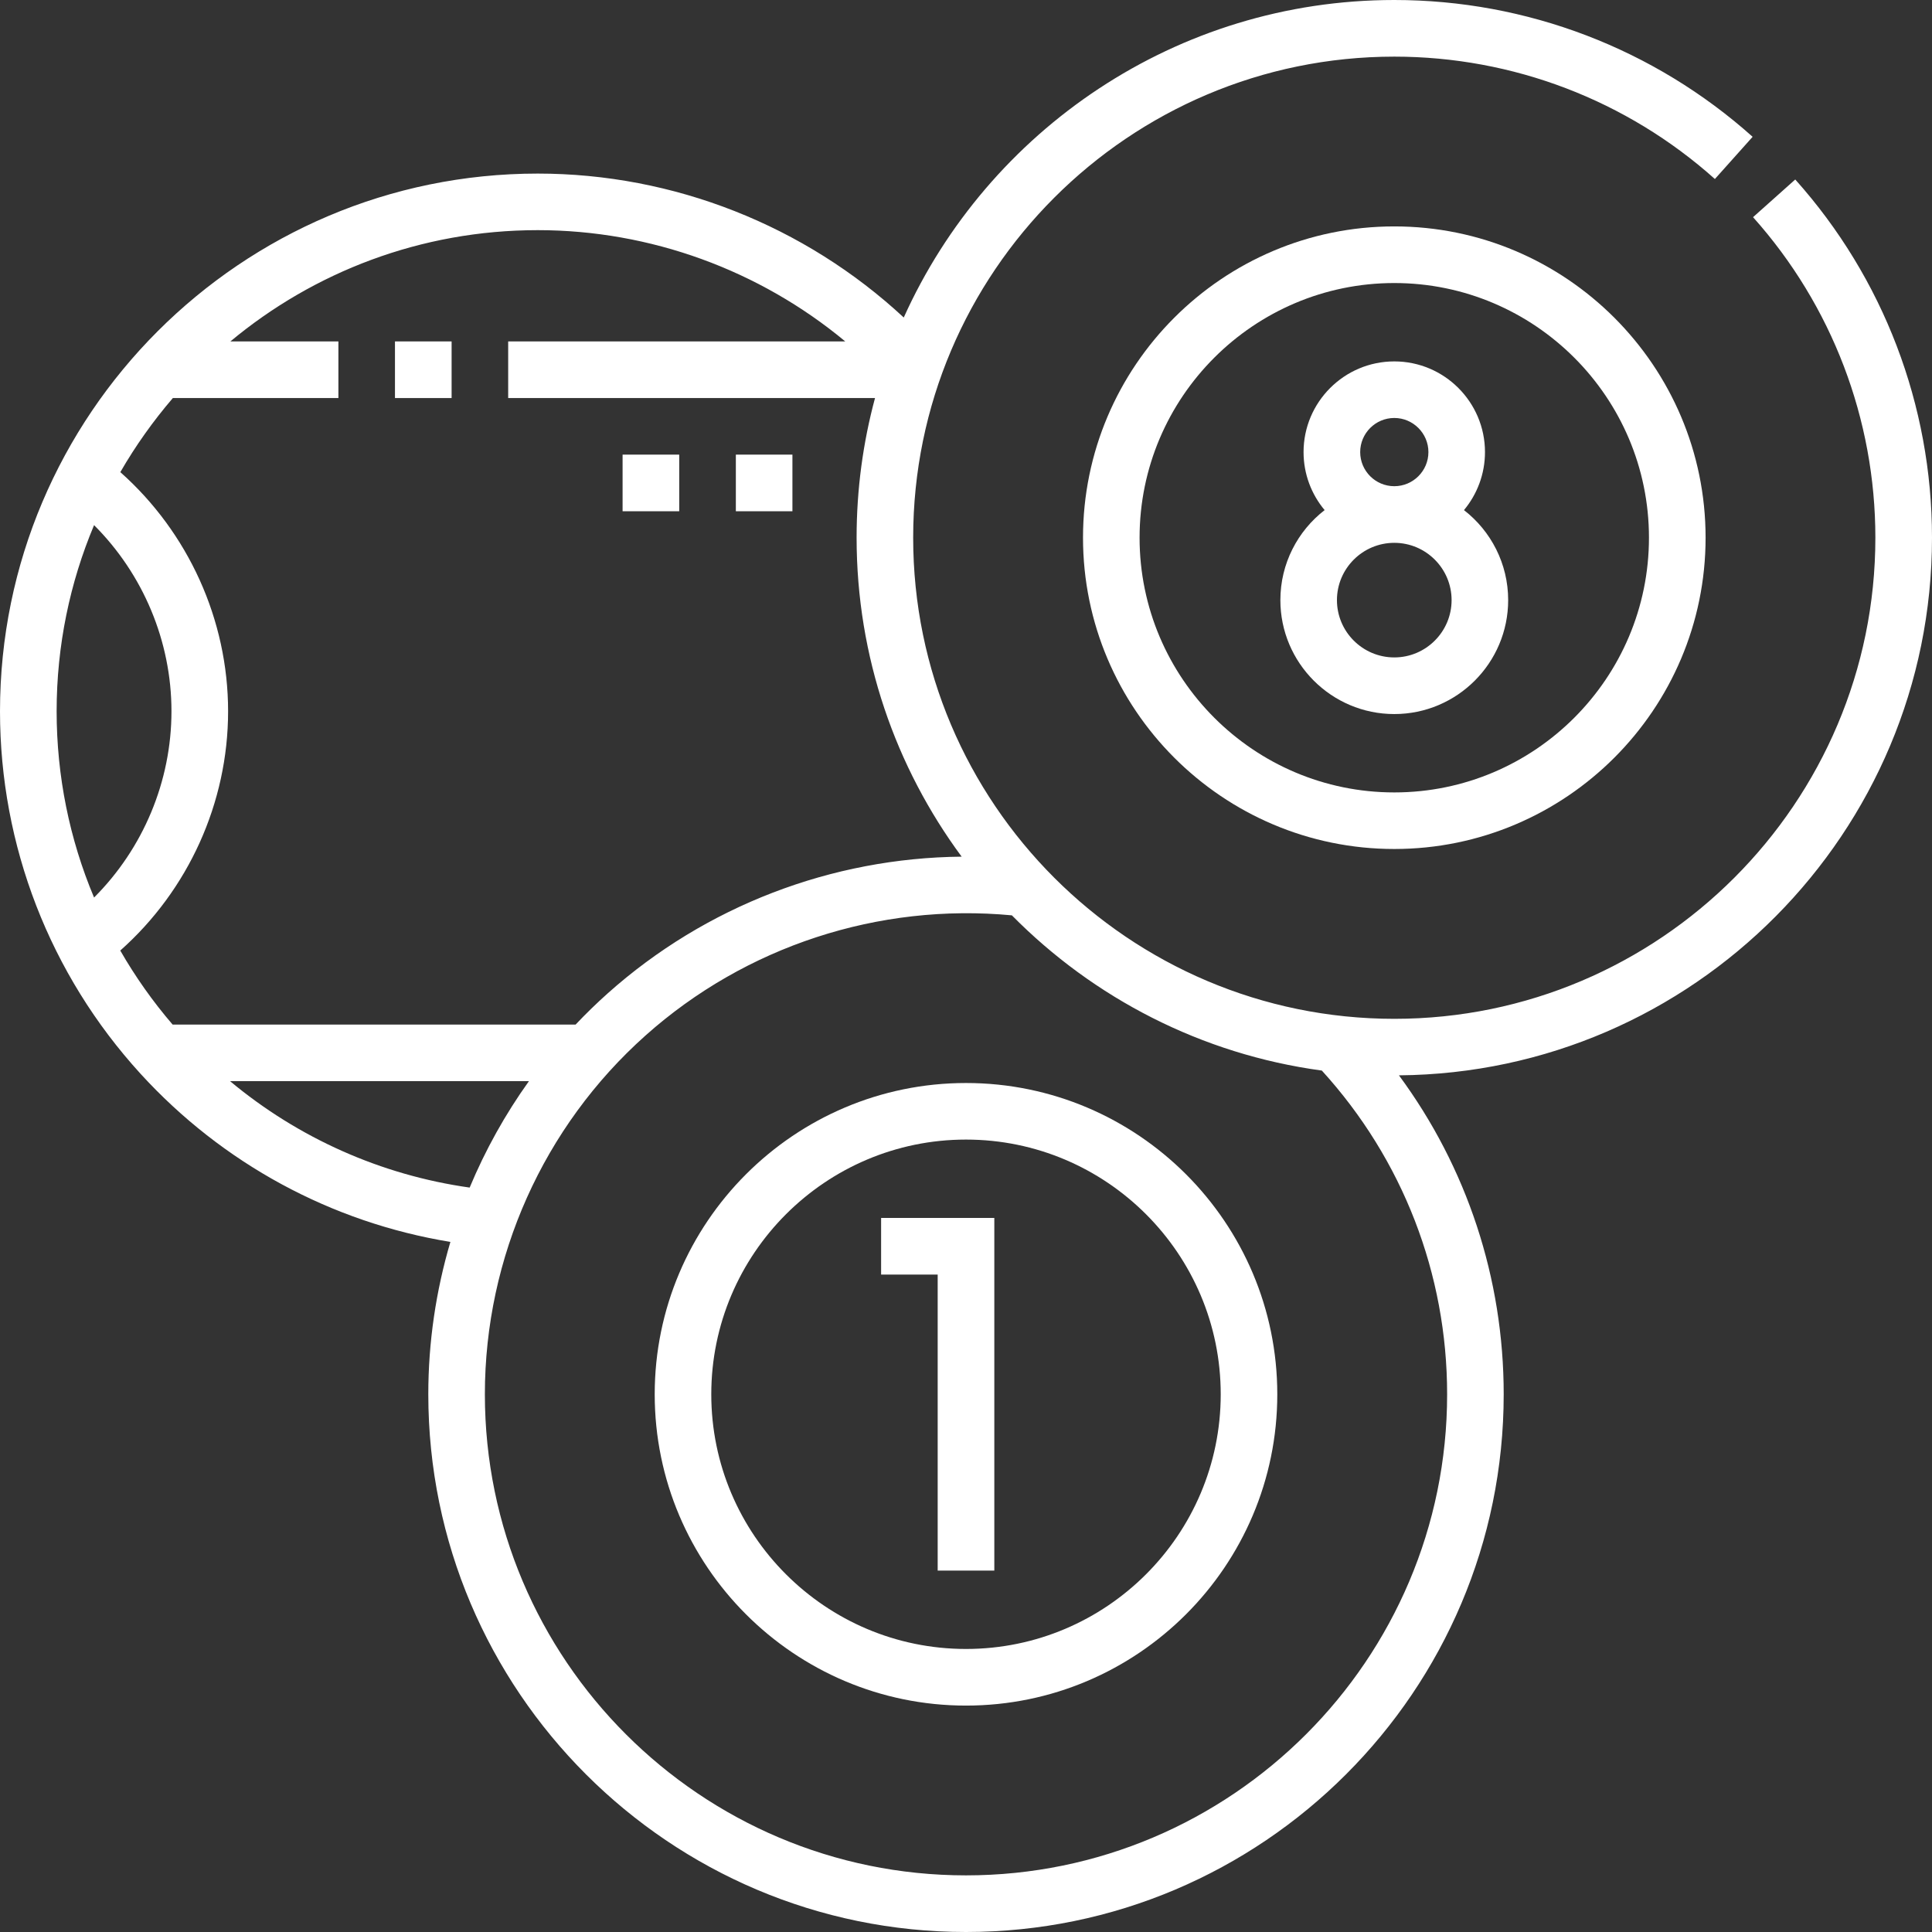 <svg width="32" height="32" viewBox="0 0 32 32" fill="none" xmlns="http://www.w3.org/2000/svg">
<rect x="0" y="0" width="32" height="32" fill="#333333" stroke="none"/>
<g clip-path="url(#clip0_63_2044)">
<path d="M21.591 7.488C21.591 7.853 21.722 8.188 21.94 8.449C21.494 8.794 21.207 9.334 21.207 9.94C21.207 10.98 22.053 11.827 23.094 11.827C24.134 11.827 24.98 10.98 24.98 9.94C24.98 9.334 24.693 8.794 24.248 8.449C24.465 8.188 24.596 7.853 24.596 7.488C24.596 6.66 23.922 5.986 23.094 5.986C22.265 5.986 21.591 6.66 21.591 7.488ZM23.094 10.889C22.57 10.889 22.144 10.463 22.144 9.94C22.144 9.417 22.57 8.991 23.094 8.991C23.617 8.991 24.043 9.417 24.043 9.94C24.043 10.463 23.617 10.889 23.094 10.889ZM23.659 7.488C23.659 7.8 23.405 8.053 23.094 8.053C22.782 8.053 22.529 7.8 22.529 7.488C22.529 7.177 22.782 6.923 23.094 6.923C23.405 6.923 23.659 7.177 23.659 7.488Z" fill="white"/>
<path d="M14.594 21.111H15.531V26.014H16.469V20.173H14.594V21.111Z" fill="white"/>
<path d="M32 8.906C32 6.713 31.196 4.606 29.735 2.973L29.036 3.597C30.343 5.059 31.062 6.944 31.062 8.906C31.062 13.3 27.488 16.875 23.094 16.875C18.7 16.875 15.125 13.3 15.125 8.906C15.125 4.512 18.7 0.938 23.094 0.938C25.056 0.938 26.942 1.658 28.404 2.965L29.029 2.266C27.395 0.805 25.287 0 23.094 0C19.482 0 16.365 2.161 14.969 5.259C13.329 3.736 11.158 2.875 8.906 2.875C3.995 2.875 0 6.87 0 11.781C0 14.008 0.826 16.139 2.326 17.783C3.685 19.272 5.49 20.248 7.46 20.57C7.22 21.382 7.094 22.231 7.094 23.094C7.094 28.005 11.089 32 16 32C20.911 32 24.906 28.005 24.906 23.094C24.906 21.174 24.296 19.335 23.171 17.811C28.047 17.77 32 13.791 32 8.906ZM1.558 8.698C2.37 9.509 2.84 10.621 2.84 11.781C2.84 12.942 2.37 14.055 1.558 14.866C1.151 13.899 0.938 12.852 0.938 11.781C0.938 10.689 1.159 9.647 1.558 8.698ZM1.992 15.744C3.118 14.745 3.778 13.297 3.778 11.781C3.778 10.266 3.118 8.819 1.993 7.82C2.245 7.383 2.537 6.973 2.863 6.593H5.605V5.655H3.816C5.197 4.505 6.972 3.812 8.906 3.812C10.773 3.812 12.578 4.474 14 5.655H8.417V6.593H14.493C14.294 7.331 14.188 8.106 14.188 8.906C14.188 10.882 14.835 12.71 15.928 14.189C13.778 14.209 11.689 15.005 10.068 16.451C9.882 16.617 9.704 16.79 9.534 16.97H2.859C2.53 16.587 2.24 16.176 1.992 15.744ZM3.81 17.907H8.761C8.367 18.457 8.038 19.049 7.779 19.67C6.313 19.463 4.942 18.851 3.81 17.907ZM16 31.062C11.606 31.062 8.031 27.488 8.031 23.094C8.031 20.825 9.001 18.659 10.692 17.151C12.349 15.673 14.553 14.953 16.76 15.161C18.11 16.528 19.898 17.462 21.894 17.732C23.233 19.202 23.969 21.099 23.969 23.094C23.969 27.488 20.394 31.062 16 31.062Z" fill="white"/>
<path d="M16 17.938C13.157 17.938 10.844 20.251 10.844 23.094C10.844 25.937 13.157 28.25 16 28.25C18.843 28.25 21.156 25.937 21.156 23.094C21.156 20.251 18.843 17.938 16 17.938ZM16 27.312C13.674 27.312 11.781 25.42 11.781 23.094C11.781 20.767 13.674 18.875 16 18.875C18.326 18.875 20.219 20.767 20.219 23.094C20.219 25.42 18.326 27.312 16 27.312Z" fill="white"/>
<path d="M17.938 8.906C17.938 11.749 20.251 14.062 23.094 14.062C25.937 14.062 28.25 11.749 28.25 8.906C28.25 6.063 25.937 3.75 23.094 3.75C20.251 3.75 17.938 6.063 17.938 8.906ZM27.312 8.906C27.312 11.232 25.42 13.125 23.094 13.125C20.767 13.125 18.875 11.232 18.875 8.906C18.875 6.58 20.767 4.688 23.094 4.688C25.42 4.688 27.312 6.58 27.312 8.906Z" fill="white"/>
<path d="M6.542 5.655H7.48V6.593H6.542V5.655Z" fill="white"/>
<path d="M12.188 7.53H13.125V8.468H12.188V7.53Z" fill="white"/>
<path d="M10.312 7.53H11.25V8.468H10.312V7.53Z" fill="white"/>
</g>
<defs>
<clipPath id="clip0_63_2044">
<rect width="32" height="32" fill="white"/>
</clipPath>
</defs>
</svg>
